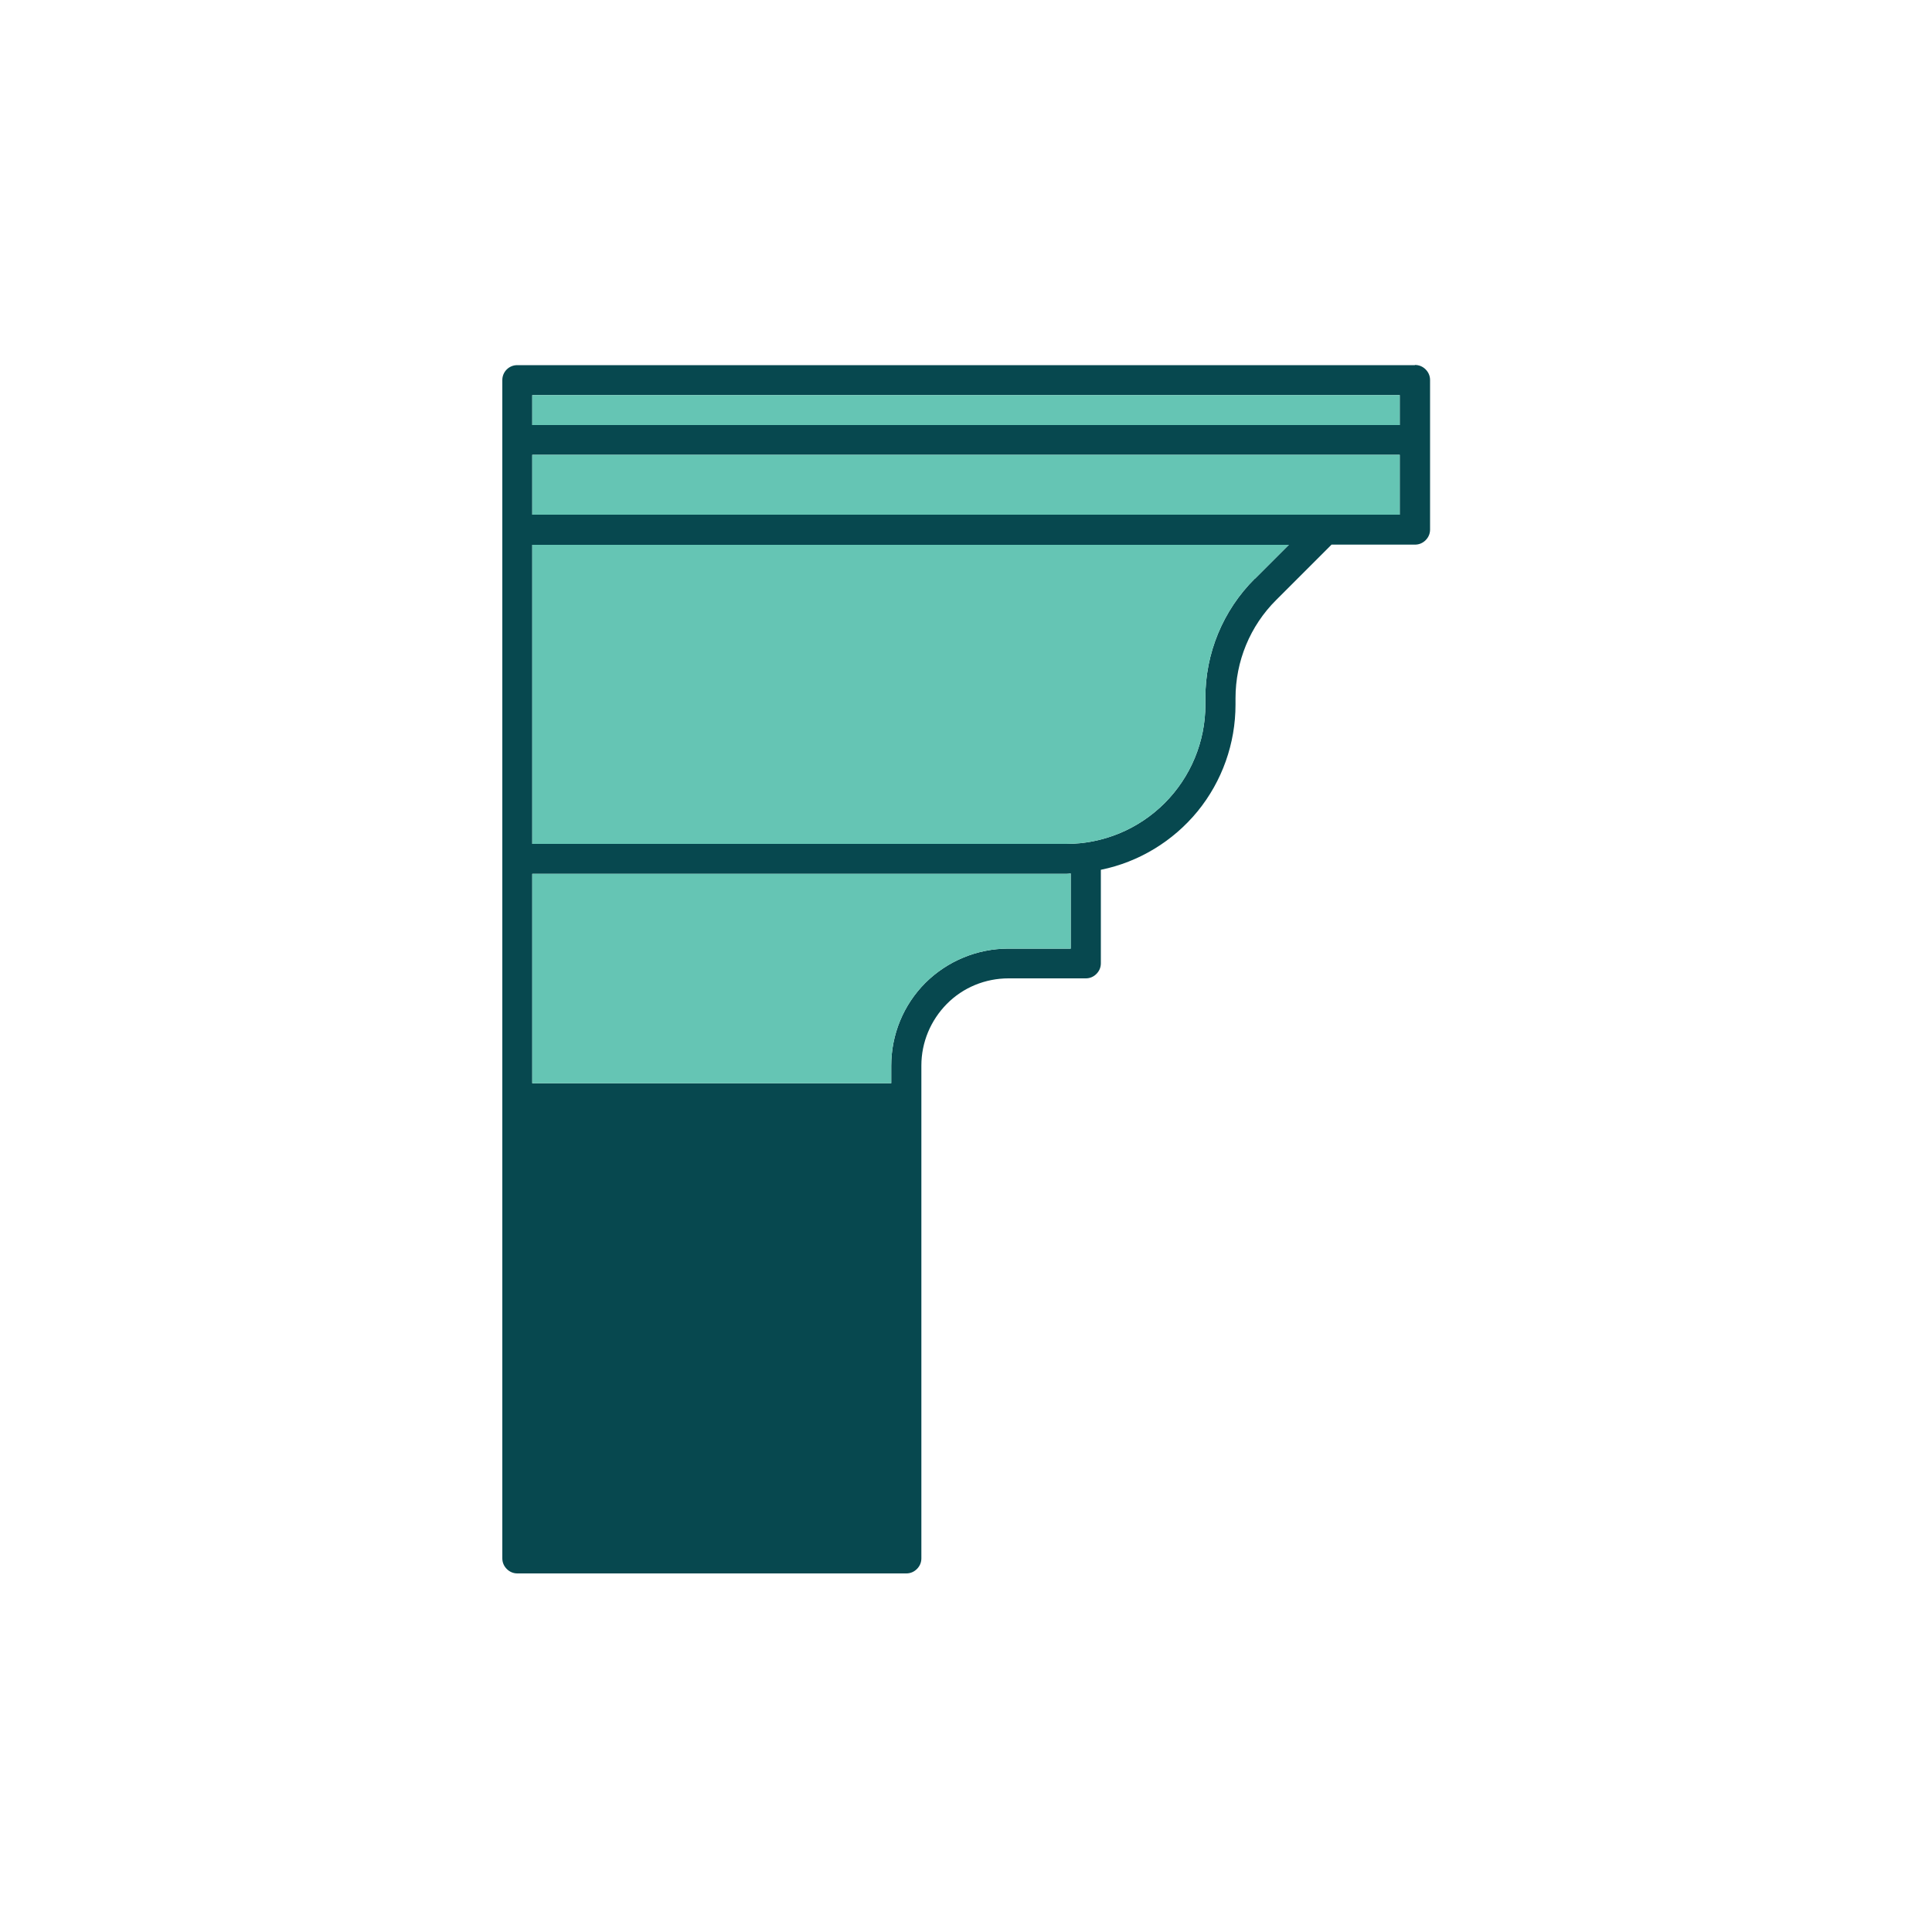 <?xml version="1.0" encoding="utf-8"?>
<svg xmlns="http://www.w3.org/2000/svg" id="Layer_1" viewBox="0 0 100 100">
  <defs>
    <style>.cls-1{fill:#65c5b4;}.cls-2{fill:#07484f;}</style>
  </defs>
  <path class="cls-2" d="M73.23,18.9H26.77c-.43,0-.77.35-.77.77v60.99c0,.21.08.4.23.55.15.15.34.23.55.23h20.13c.21,0,.4-.08.55-.23s.23-.34.23-.55v-25.51c0-1.2.48-2.34,1.32-3.19s1.99-1.32,3.19-1.32h4c.21,0,.4-.08.55-.23s.23-.34.23-.55v-4.84c1.97-.4,3.74-1.48,5.01-3.03,1.27-1.56,1.96-3.51,1.96-5.52v-.33c0-1.91.75-3.74,2.11-5.09l2.86-2.86h4.32c.21,0,.4-.08.55-.23s.23-.34.23-.55v-7.74c0-.21-.08-.4-.23-.55s-.34-.23-.55-.23h0ZM55.42,49.1h-3.23c-1.61,0-3.15.64-4.29,1.77-1.14,1.14-1.77,2.68-1.77,4.29v.91h-18.58v-10.84h27.64c.08,0,.15-.01.23-.02v3.89ZM64.95,29.95c-1.65,1.64-2.57,3.87-2.56,6.19v.34c0,1.91-.76,3.74-2.11,5.09-1.35,1.35-3.18,2.11-5.09,2.11h-27.64v-15.48h39.16l-1.76,1.76ZM72.45,26.64H27.55v-3.1h44.9v3.1ZM72.45,22H27.55v-1.55h44.9v1.55Z"/>
  <path class="cls-1" d="M55.42,49.1h-3.23c-1.61,0-3.15.64-4.29,1.77-1.14,1.14-1.77,2.68-1.77,4.29v.91h-18.58v-10.84h27.64c.08,0,.15-.01.23-.02v3.89ZM64.95,29.95c-1.65,1.64-2.57,3.87-2.56,6.19v.34c0,1.91-.76,3.74-2.11,5.09-1.35,1.35-3.18,2.11-5.09,2.11h-27.64v-15.48h39.16l-1.76,1.76ZM72.45,26.64H27.55v-3.1h44.9v3.1ZM72.45,22H27.55v-1.55h44.9v1.55Z"/>
</svg>